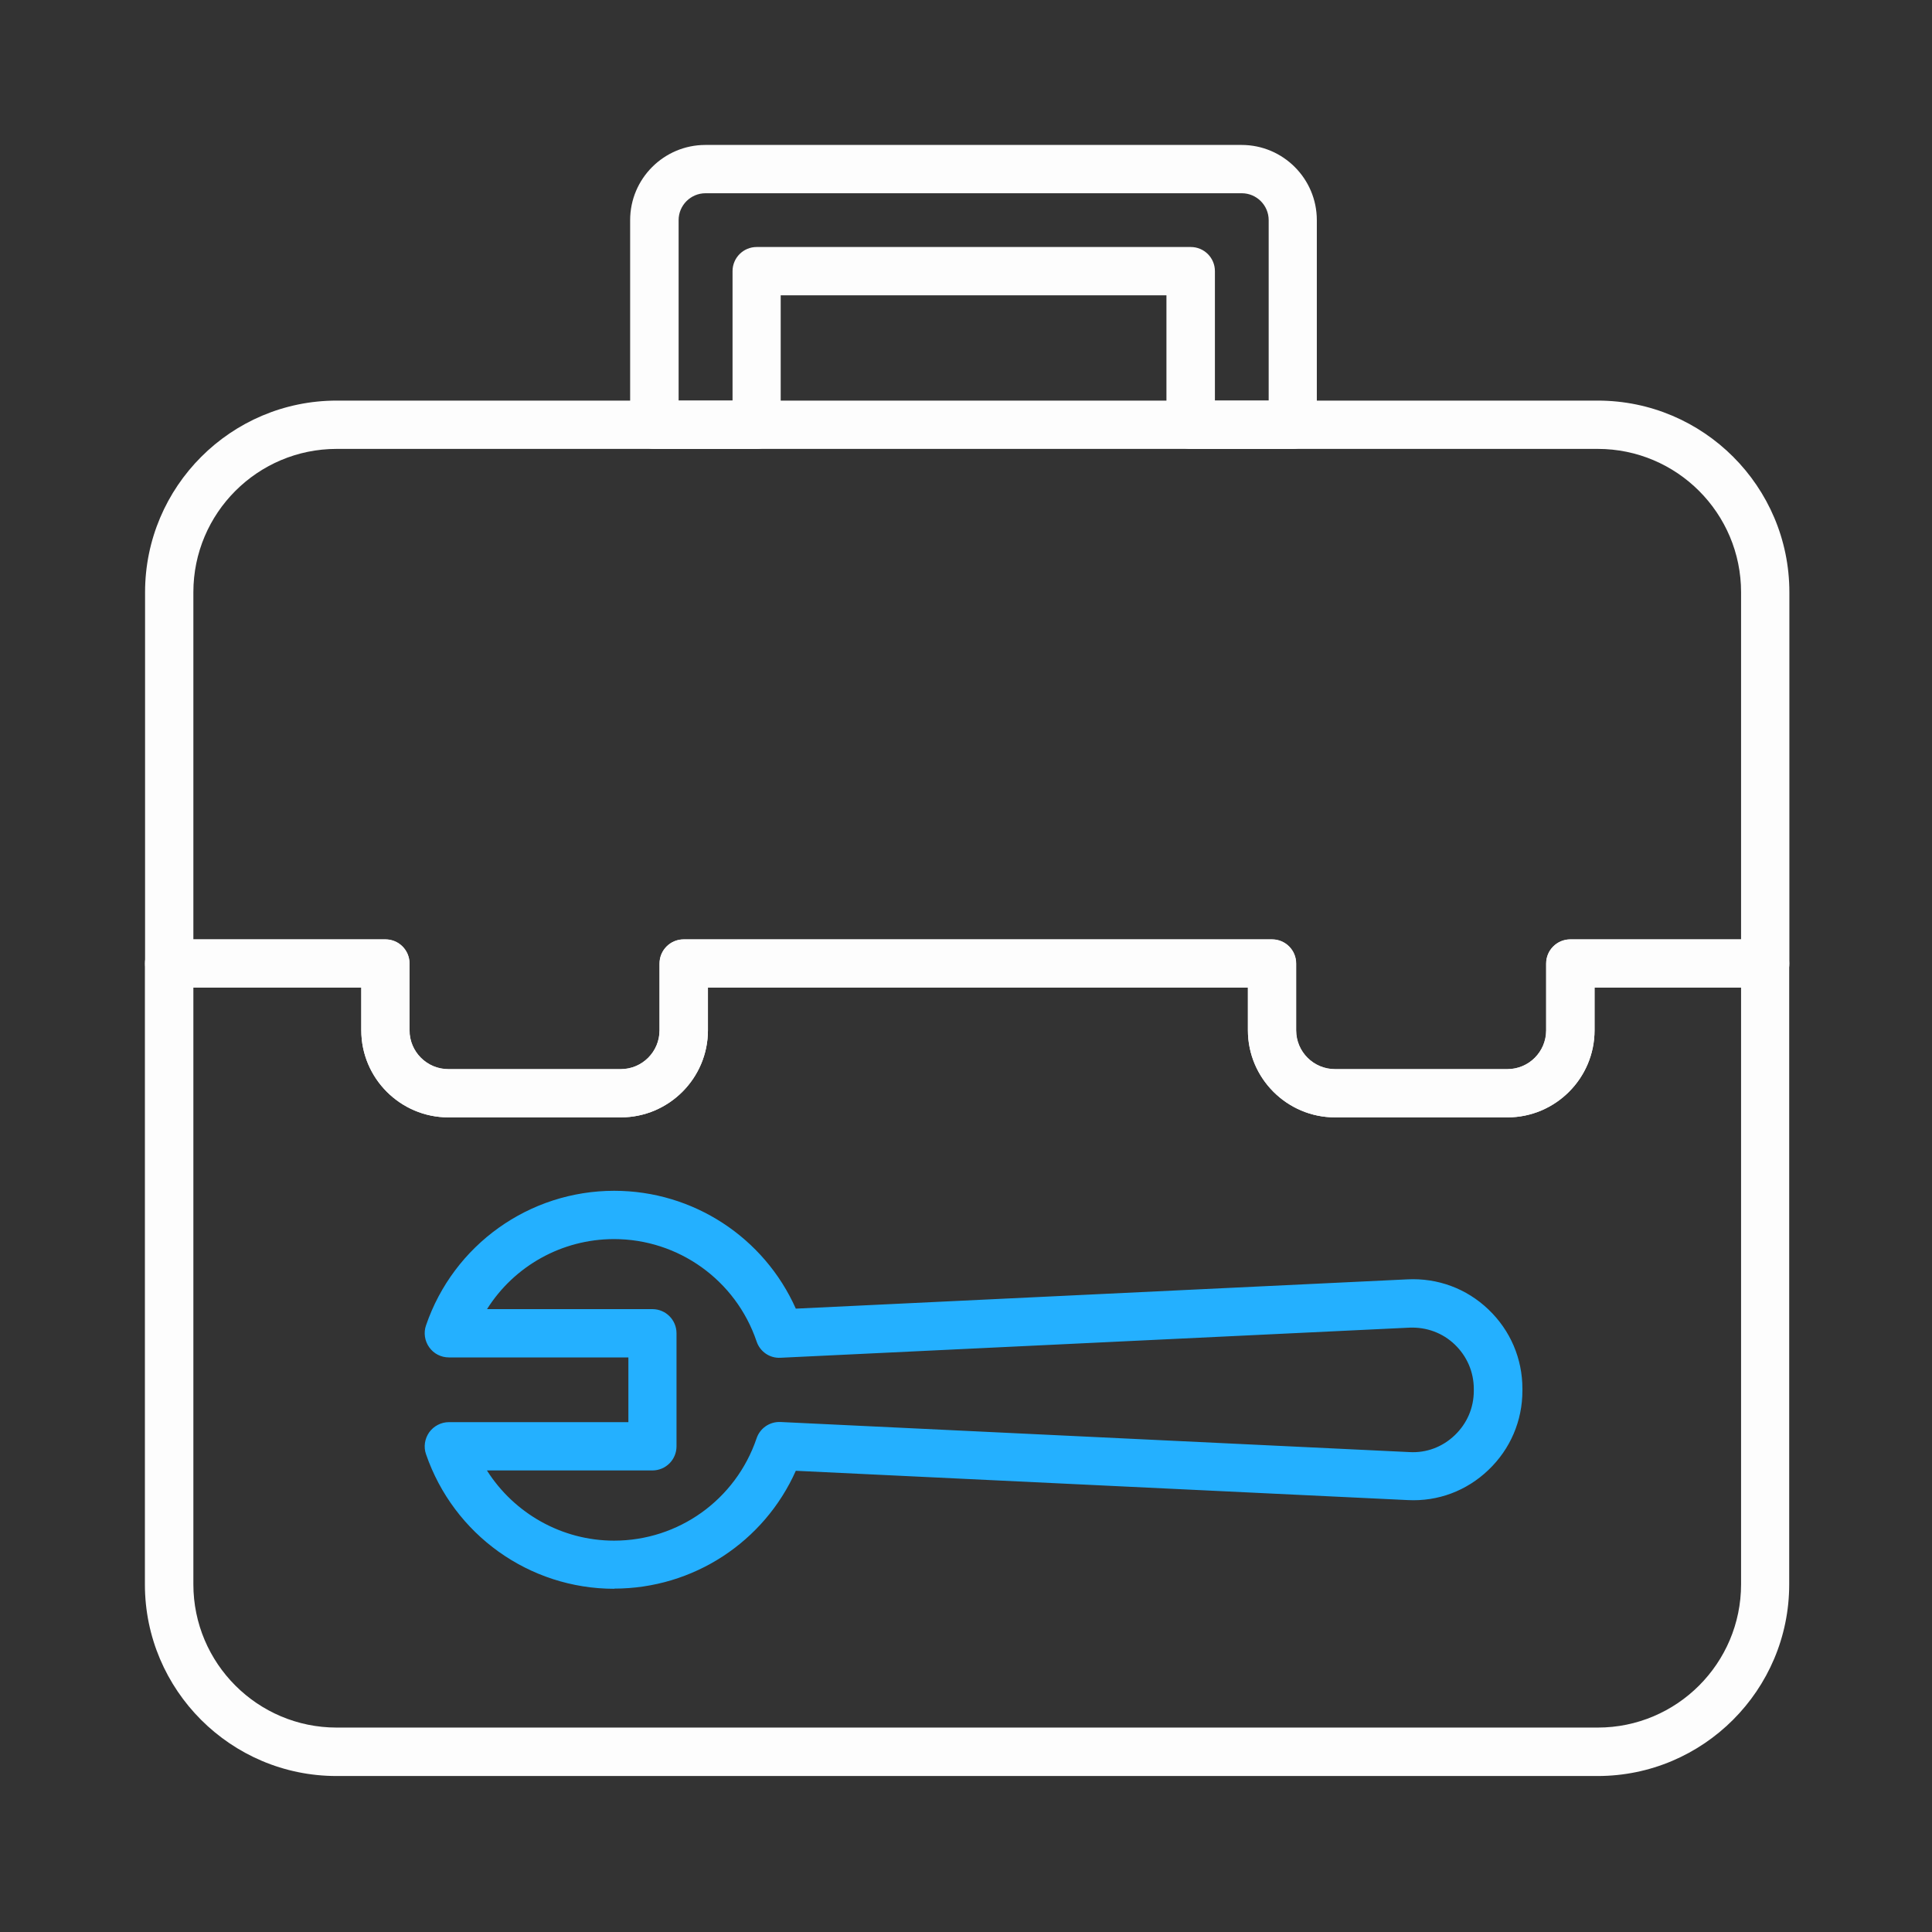 <svg width="80" height="80" viewBox="0 0 80 80" fill="none" xmlns="http://www.w3.org/2000/svg">
<rect x="0" y="0" width="80" height="80" fill="#333333" stroke="none"/>
<path d="M25.433 65.788C21.913 65.788 18.787 63.548 17.64 60.215C17.533 59.908 17.587 59.575 17.773 59.308C17.96 59.048 18.267 58.888 18.587 58.888H26.02V56.208H18.587C18.267 56.208 17.96 56.055 17.773 55.788C17.587 55.528 17.533 55.188 17.64 54.882C18.78 51.548 21.913 49.308 25.433 49.308C28.707 49.308 31.64 51.242 32.953 54.188L58.287 52.975C59.533 52.915 60.727 53.355 61.633 54.222C62.54 55.088 63.04 56.255 63.04 57.508V57.582C63.04 58.835 62.54 60.002 61.633 60.868C60.727 61.735 59.54 62.181 58.287 62.115L32.953 60.902C31.64 63.848 28.707 65.781 25.433 65.781V65.788ZM20.167 60.895C21.293 62.668 23.267 63.795 25.427 63.795C28.1 63.795 30.467 62.095 31.327 59.562C31.467 59.142 31.867 58.862 32.32 58.882L58.367 60.128C59.067 60.168 59.733 59.915 60.24 59.428C60.747 58.942 61.027 58.295 61.027 57.588V57.515C61.027 56.815 60.747 56.162 60.24 55.675C59.733 55.188 59.067 54.948 58.367 54.975L32.32 56.222C31.873 56.248 31.467 55.968 31.327 55.541C30.467 53.008 28.093 51.308 25.427 51.308C23.26 51.308 21.287 52.428 20.167 54.208H27.013C27.567 54.208 28.013 54.655 28.013 55.208V59.888C28.013 60.442 27.567 60.888 27.013 60.888H20.167V60.895Z" fill="#24B0FF"/>
<path d="M53.533 18.588H49.3C48.747 18.588 48.3 18.142 48.3 17.588V12.228H32.327V17.588C32.327 18.142 31.88 18.588 31.327 18.588H27.093C26.54 18.588 26.093 18.142 26.093 17.588V9.115C26.093 7.395 27.493 6.002 29.207 6.002H51.413C53.133 6.002 54.527 7.402 54.527 9.115V17.588C54.527 18.142 54.08 18.588 53.527 18.588H53.533ZM50.3 16.588H52.533V9.115C52.533 8.502 52.033 8.002 51.42 8.002H29.213C28.6 8.002 28.1 8.502 28.1 9.115V16.588H30.333V11.228C30.333 10.675 30.78 10.228 31.333 10.228H49.307C49.86 10.228 50.307 10.675 50.307 11.228V16.588H50.3Z" fill="#FDFDFD"/>
<path d="M66.153 73.541H13.934C9.56 73.541 6 69.982 6 65.608V39.902C6 39.348 6.447 38.902 7 38.902H15.954C16.507 38.902 16.953 39.348 16.953 39.902V42.668C16.953 43.555 17.674 44.275 18.56 44.275H25.7C26.587 44.275 27.307 43.555 27.307 42.668V39.902C27.307 39.348 27.753 38.902 28.307 38.902H52.667C53.22 38.902 53.667 39.348 53.667 39.902V42.668C53.667 43.555 54.387 44.275 55.273 44.275H62.413C63.3 44.275 64.02 43.555 64.02 42.668V39.902C64.02 39.348 64.467 38.902 65.02 38.902H73.087C73.64 38.902 74.087 39.348 74.087 39.902V65.608C74.087 69.982 70.527 73.541 66.153 73.541ZM8.007 40.895V65.602C8.007 68.875 10.667 71.535 13.94 71.535H66.16C69.433 71.535 72.094 68.875 72.094 65.602V40.895H66.027V42.662C66.027 44.648 64.407 46.268 62.42 46.268H55.28C53.294 46.268 51.673 44.648 51.673 42.662V40.895H29.314V42.662C29.314 44.648 27.694 46.268 25.707 46.268H18.567C16.58 46.268 14.96 44.648 14.96 42.662V40.895H8.007Z" fill="#FDFDFD"/>
<path d="M62.42 46.268H55.28C53.294 46.268 51.673 44.648 51.673 42.662V40.895H29.314V42.662C29.314 44.648 27.694 46.268 25.707 46.268H18.567C16.58 46.268 14.96 44.648 14.96 42.662V40.895H7.007C6.454 40.895 6.007 40.448 6.007 39.895V24.522C6.007 20.148 9.567 16.588 13.94 16.588H66.16C70.534 16.588 74.094 20.148 74.094 24.522V39.895C74.094 40.448 73.647 40.895 73.094 40.895H66.027V42.662C66.027 44.648 64.407 46.268 62.42 46.268ZM28.314 38.895H52.673C53.227 38.895 53.673 39.342 53.673 39.895V42.662C53.673 43.548 54.394 44.268 55.28 44.268H62.42C63.307 44.268 64.027 43.548 64.027 42.662V39.895C64.027 39.342 64.474 38.895 65.027 38.895H72.094V24.522C72.094 21.248 69.433 18.588 66.16 18.588H13.94C10.667 18.588 8.007 21.248 8.007 24.522V38.895H15.96C16.514 38.895 16.96 39.342 16.96 39.895V42.662C16.96 43.548 17.68 44.268 18.567 44.268H25.707C26.593 44.268 27.314 43.548 27.314 42.662V39.895C27.314 39.342 27.76 38.895 28.314 38.895Z" fill="#FDFDFD"/>
</svg>
